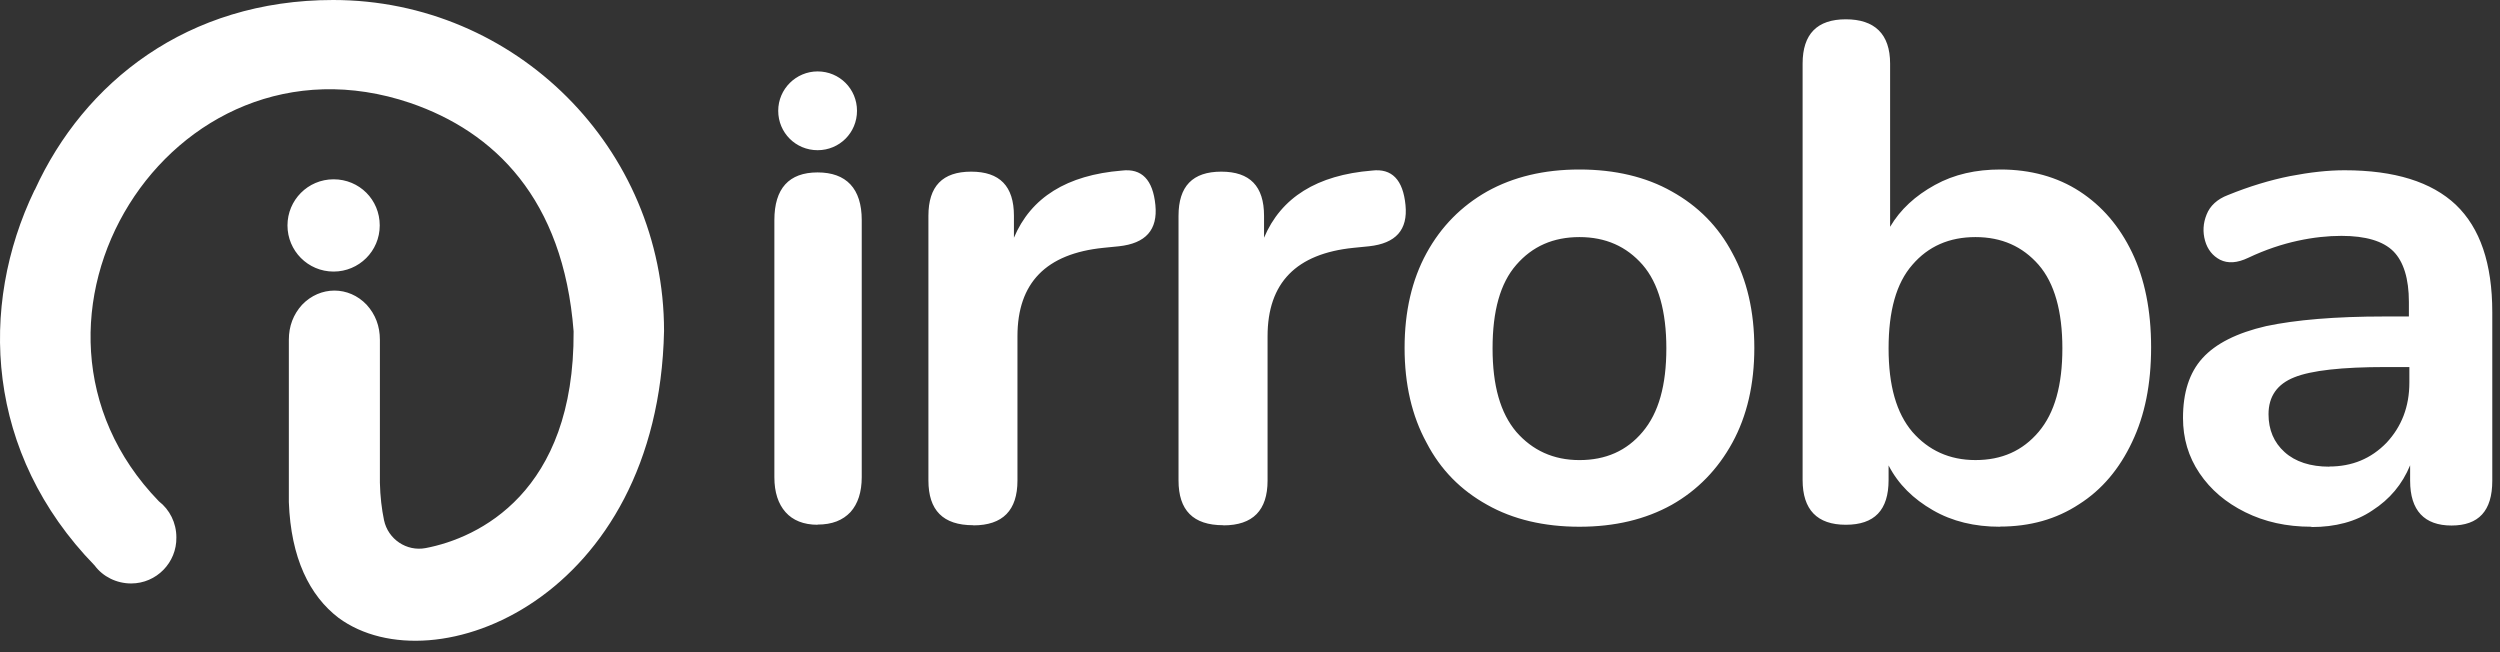 <svg width="115" height="30" viewBox="0 0 115 30" fill="none" xmlns="http://www.w3.org/2000/svg">
<rect x="0" y="0" width="115" height="30" fill="#333333" stroke="none"/>
<path fill-rule="evenodd" clip-rule="evenodd" d="M15.325 0C23.707 0 30.546 6.817 30.546 15.221V15.228C30.285 27.537 19.963 31.64 15.578 28.425C14.239 27.403 13.379 25.669 13.287 23.096V15.63C13.287 15.002 13.492 14.466 13.893 14.022C14.725 13.148 16.044 13.148 16.869 14.022C17.27 14.466 17.475 15.002 17.475 15.63V22.2C17.489 22.842 17.559 23.42 17.665 23.928C17.849 24.802 18.702 25.38 19.583 25.211C21.994 24.752 26.428 22.666 26.386 15.242C25.914 9.123 22.72 6.056 18.878 4.738C7.795 0.98 -0.679 14.819 7.309 23.06C7.802 23.441 8.113 24.047 8.113 24.717C8.134 25.88 7.196 26.839 6.033 26.839C5.363 26.839 4.736 26.529 4.355 26.014C-0.672 20.847 -0.989 14.1 1.584 8.756C1.591 8.749 1.605 8.735 1.605 8.728C3.861 3.786 8.62 0 15.325 0ZM37.61 3.285C38.618 3.285 39.422 4.089 39.422 5.097C39.422 6.105 38.618 6.909 37.61 6.909C36.602 6.909 35.798 6.105 35.798 5.097C35.798 4.089 36.623 3.285 37.61 3.285ZM15.346 12.492C16.509 12.492 17.468 11.555 17.468 10.37C17.468 9.186 16.53 8.248 15.346 8.248C14.161 8.248 13.224 9.207 13.224 10.37C13.224 11.533 14.161 12.492 15.346 12.492ZM37.61 24.139C36.961 24.139 36.468 23.934 36.136 23.56C35.798 23.18 35.621 22.644 35.621 21.953V10.123C35.621 8.671 36.291 7.931 37.61 7.931C38.928 7.931 39.64 8.671 39.64 10.123V21.946C39.64 22.637 39.464 23.173 39.125 23.553C38.766 23.934 38.279 24.131 37.603 24.131L37.61 24.139ZM42.707 22.102C42.707 23.47 43.377 24.16 44.765 24.16L44.772 24.167C46.133 24.167 46.803 23.47 46.803 22.109V15.468C46.803 13.007 48.121 11.668 50.758 11.4L51.47 11.329C52.704 11.195 53.261 10.575 53.148 9.433C53.035 8.27 52.52 7.734 51.604 7.847C49.08 8.051 47.423 9.081 46.641 10.935V9.927C46.641 8.566 45.992 7.896 44.674 7.896C43.355 7.896 42.707 8.566 42.707 9.927V22.102ZM56.271 24.16C54.882 24.16 54.212 23.47 54.212 22.102V9.927C54.212 8.566 54.861 7.896 56.179 7.896C57.498 7.896 58.146 8.566 58.146 9.927V10.935C58.929 9.081 60.585 8.051 63.109 7.847C64.026 7.734 64.54 8.27 64.653 9.433C64.766 10.575 64.209 11.195 62.975 11.329L62.263 11.4C59.627 11.668 58.308 13.007 58.308 15.468V22.109C58.308 23.47 57.639 24.167 56.271 24.167V24.16ZM75.56 19.867C74.826 20.741 73.861 21.164 72.655 21.164C71.45 21.164 70.491 20.713 69.75 19.867C69.017 18.999 68.658 17.744 68.658 16.024C68.658 14.304 69.01 13.028 69.75 12.182C70.491 11.329 71.45 10.906 72.655 10.906C73.861 10.906 74.819 11.336 75.56 12.182C76.293 13.028 76.652 14.325 76.652 16.024C76.652 17.723 76.3 18.992 75.56 19.867ZM68.411 23.222C69.595 23.892 71.026 24.23 72.655 24.23C74.284 24.23 75.694 23.892 76.899 23.222C78.084 22.553 79.021 21.587 79.691 20.36C80.361 19.133 80.699 17.681 80.699 16.003C80.699 14.325 80.361 12.873 79.691 11.646C79.042 10.413 78.105 9.475 76.899 8.805C75.715 8.135 74.284 7.797 72.655 7.797C71.026 7.797 69.617 8.135 68.411 8.805C67.227 9.475 66.289 10.42 65.619 11.646C64.949 12.873 64.611 14.325 64.611 16.003C64.611 17.681 64.949 19.133 65.619 20.36C66.268 21.615 67.205 22.553 68.411 23.222ZM90.872 21.163C92.078 21.163 93.036 20.74 93.777 19.866C94.517 18.992 94.869 17.723 94.869 16.024C94.869 14.325 94.51 13.028 93.777 12.182C93.036 11.336 92.078 10.906 90.872 10.906C89.667 10.906 88.701 11.329 87.968 12.182C87.227 13.028 86.875 14.304 86.875 16.024C86.875 17.744 87.234 18.999 87.968 19.866C88.708 20.712 89.667 21.163 90.872 21.163ZM91.993 24.23C90.83 24.23 89.8 23.983 88.912 23.469C88.017 22.954 87.326 22.284 86.875 21.41V22.08C86.875 23.469 86.226 24.139 84.908 24.139C83.59 24.139 82.92 23.448 82.92 22.08V2.925C82.92 1.564 83.59 0.888 84.908 0.888C86.226 0.888 86.945 1.557 86.945 2.925V10.433C87.418 9.63 88.109 9.002 89.004 8.509C89.899 8.015 90.9 7.797 92.021 7.797C93.403 7.797 94.637 8.135 95.666 8.805C96.695 9.475 97.499 10.412 98.077 11.618C98.655 12.823 98.951 14.276 98.951 15.975C98.951 17.674 98.662 19.105 98.077 20.331C97.499 21.558 96.695 22.524 95.638 23.194C94.587 23.885 93.382 24.223 91.993 24.223V24.23ZM109.78 20.367C109.068 21.1 108.194 21.46 107.143 21.46L107.151 21.467C106.276 21.467 105.585 21.241 105.092 20.797C104.598 20.353 104.352 19.768 104.352 19.056C104.352 18.231 104.754 17.667 105.536 17.357C106.319 17.04 107.729 16.884 109.738 16.884H110.831V17.596C110.831 18.71 110.471 19.627 109.78 20.367ZM103.28 23.561C104.175 24.005 105.177 24.23 106.319 24.23L106.333 24.244C107.425 24.244 108.363 23.998 109.124 23.483C109.928 22.968 110.506 22.278 110.866 21.403V22.116C110.866 23.483 111.521 24.174 112.769 24.174C114.017 24.174 114.645 23.504 114.645 22.116V14.361C114.645 12.126 114.088 10.49 112.967 9.418C111.853 8.368 110.154 7.832 107.848 7.832C107.087 7.832 106.262 7.924 105.346 8.1C104.429 8.283 103.47 8.572 102.483 8.974C101.997 9.158 101.659 9.468 101.503 9.87C101.341 10.271 101.32 10.673 101.433 11.075C101.546 11.477 101.785 11.773 102.124 11.949C102.483 12.126 102.906 12.104 103.421 11.858C104.225 11.477 104.986 11.23 105.698 11.075C106.41 10.92 107.08 10.85 107.707 10.85C108.821 10.85 109.625 11.089 110.097 11.562C110.563 12.034 110.809 12.816 110.809 13.888V14.558H109.696C107.411 14.558 105.6 14.713 104.239 15.002C102.899 15.312 101.919 15.806 101.313 16.476C100.707 17.145 100.418 18.062 100.418 19.225C100.418 20.163 100.665 21.009 101.179 21.77C101.694 22.531 102.385 23.117 103.28 23.561Z" fill="white"/>
</svg>
